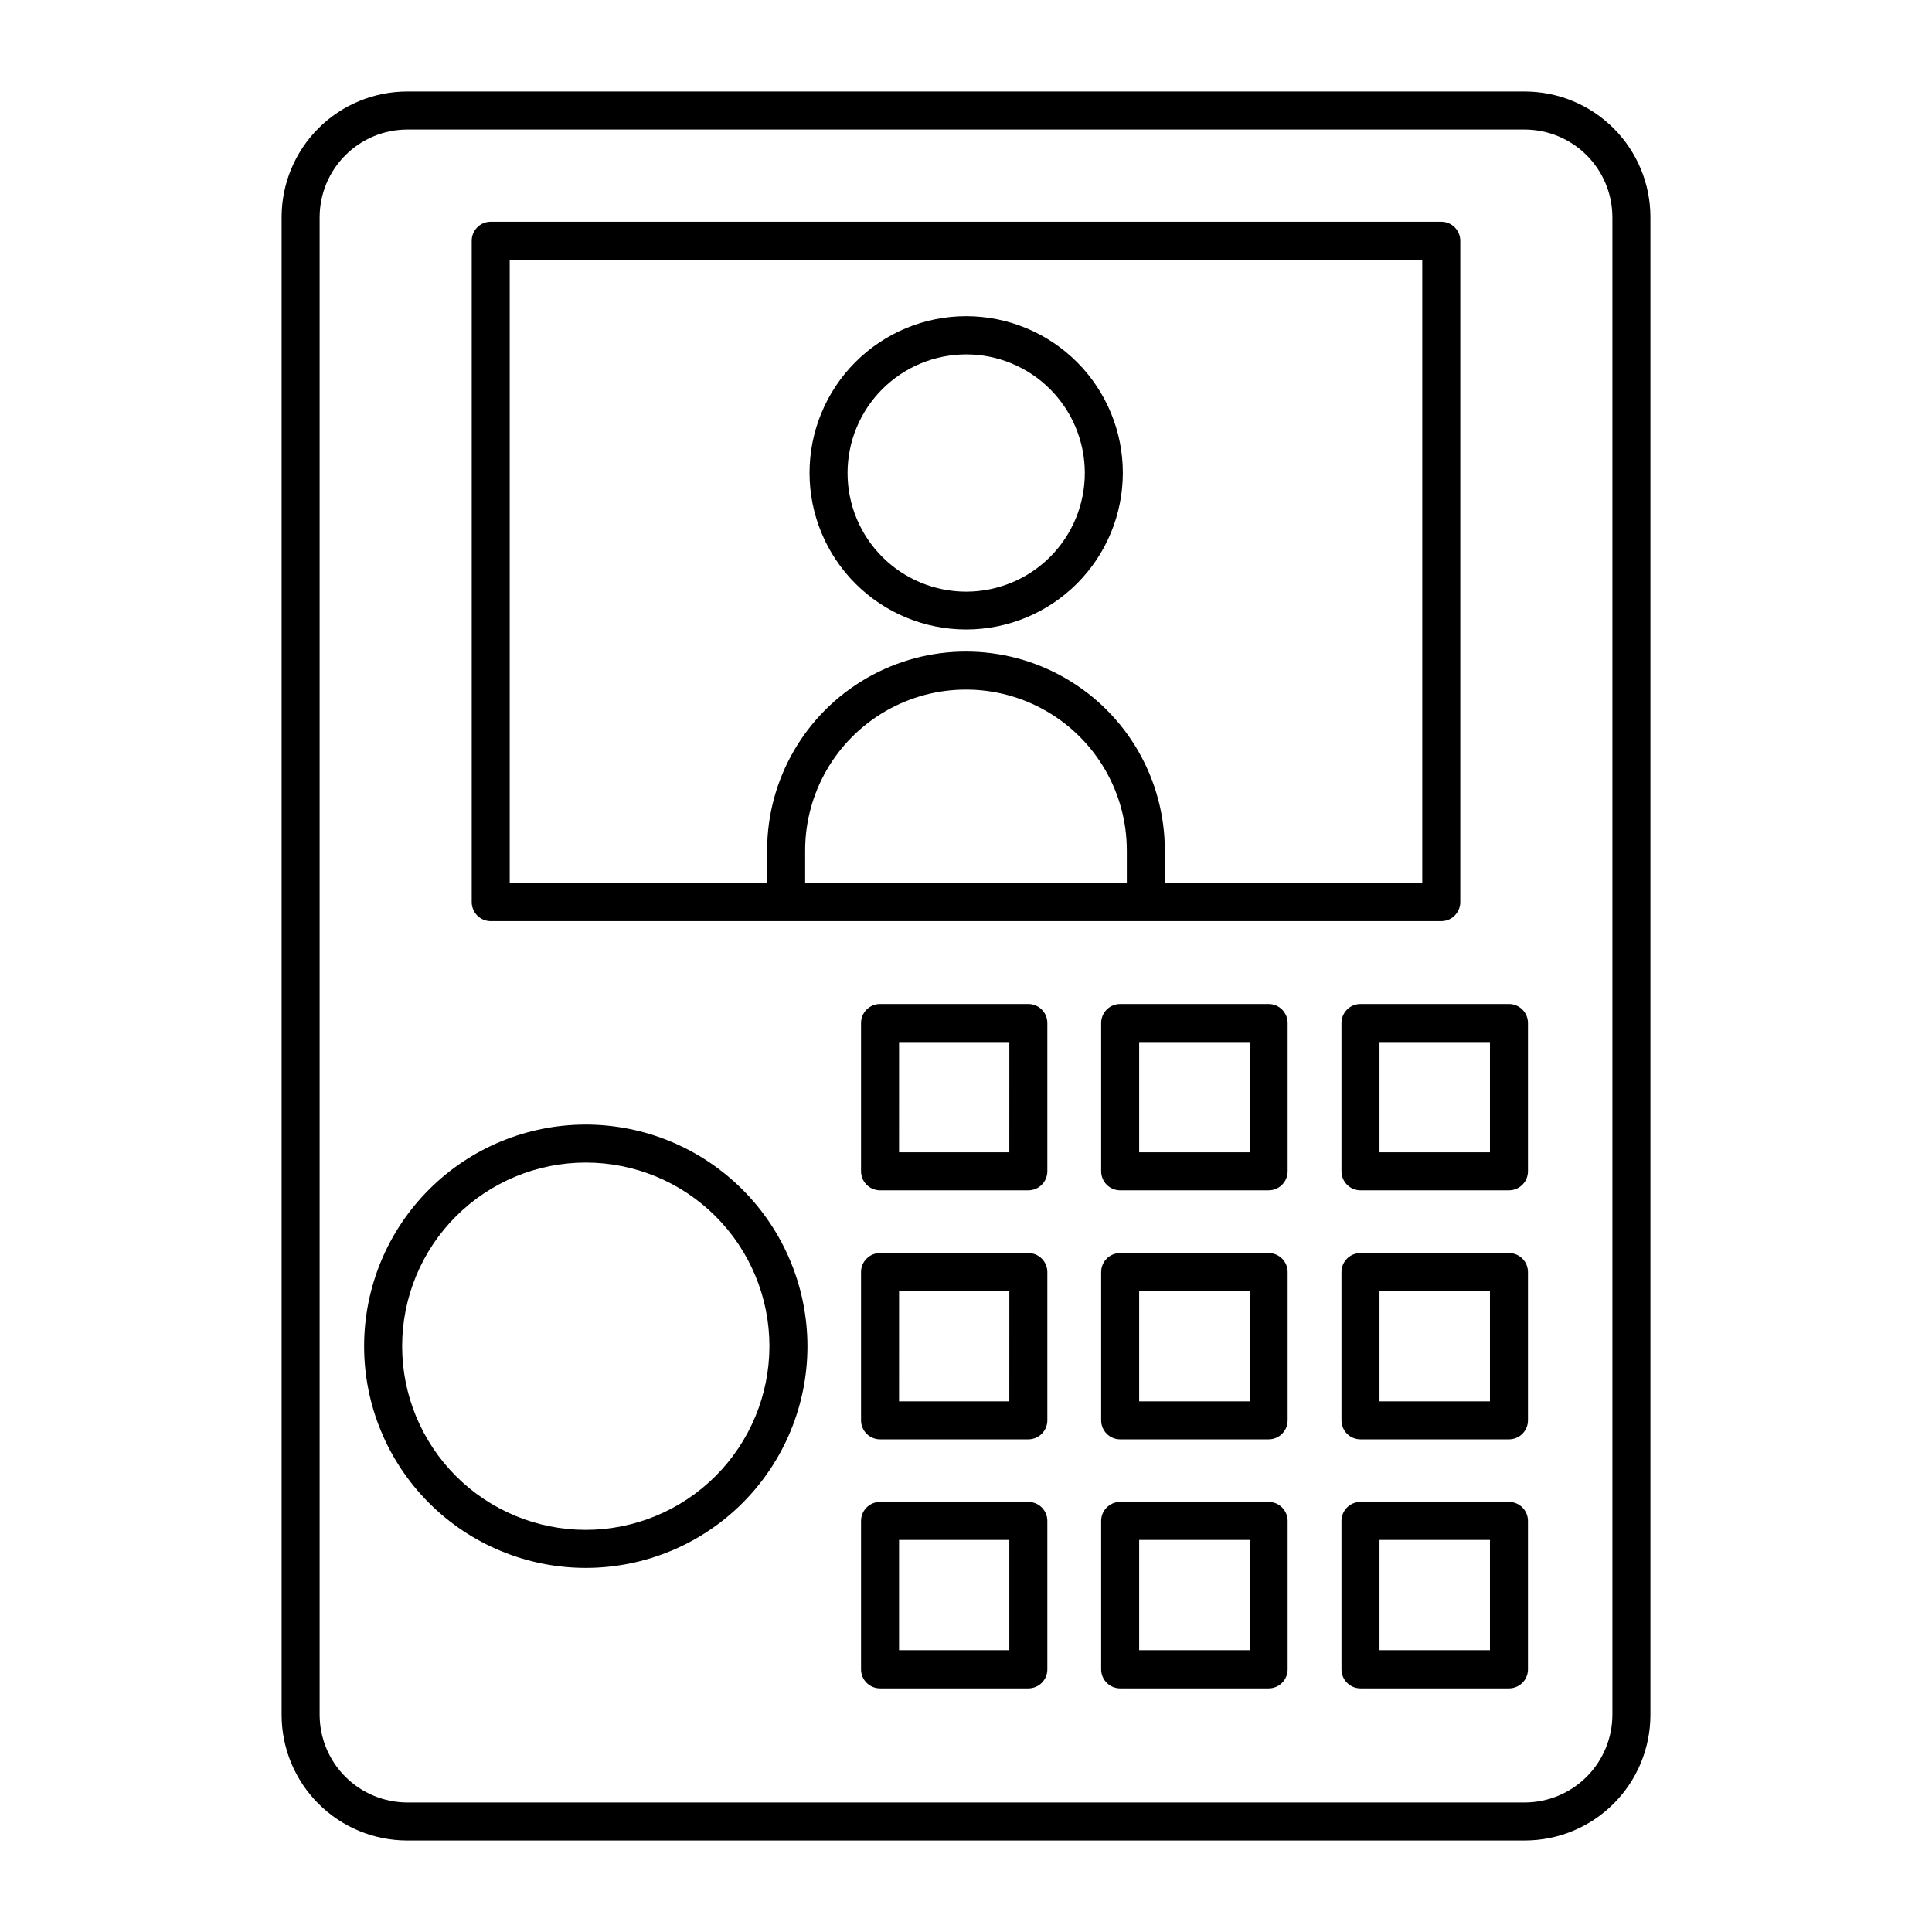 <?xml version="1.0" encoding="UTF-8"?>
<!-- Uploaded to: ICON Repo, www.svgrepo.com, Generator: ICON Repo Mixer Tools -->
<svg fill="#000000" width="800px" height="800px" version="1.1" viewBox="144 144 512 512" xmlns="http://www.w3.org/2000/svg">
 <g>
  <path d="m548.07 168.25h-296.14c-8.832 0-17.305 3.508-23.547 9.754-6.246 6.246-9.754 14.715-9.754 23.547v396.9c0 8.832 3.508 17.301 9.754 23.547 6.242 6.246 14.715 9.754 23.547 9.754h296.14c8.832 0 17.305-3.508 23.551-9.754 6.246-6.246 9.754-14.715 9.754-23.547v-396.9c0-8.832-3.508-17.301-9.754-23.547-6.246-6.246-14.719-9.754-23.551-9.754zm23.227 430.2c-0.012 6.156-2.465 12.055-6.816 16.406-4.352 4.356-10.254 6.805-16.41 6.82h-296.14c-6.156-0.016-12.055-2.465-16.41-6.82-4.352-4.352-6.805-10.25-6.816-16.406v-396.9c0.012-6.156 2.465-12.055 6.816-16.406 4.356-4.356 10.254-6.805 16.41-6.816h296.14c6.156 0.012 12.059 2.461 16.41 6.816 4.352 4.352 6.805 10.25 6.816 16.406z"/>
  <path d="m274.05 388.11h251.9c1.336 0 2.621-0.531 3.562-1.477 0.945-0.945 1.477-2.227 1.477-3.562v-175.27c0-1.336-0.531-2.621-1.477-3.562-0.941-0.945-2.227-1.477-3.562-1.477h-251.9c-2.785 0-5.039 2.254-5.039 5.039v175.27c0 1.336 0.531 2.617 1.477 3.562 0.945 0.945 2.227 1.477 3.562 1.477zm168.57-10.078h-85.246v-8.664c0-15.227 8.125-29.297 21.312-36.914 13.188-7.613 29.434-7.613 42.621 0 13.188 7.617 21.312 21.688 21.312 36.914zm-163.54-165.2h241.83v165.2h-68.219v-8.664c0-18.828-10.043-36.227-26.348-45.637-16.305-9.414-36.395-9.414-52.699 0-16.305 9.41-26.348 26.809-26.348 45.637v8.664h-68.215z"/>
  <path d="m400 310.82c11.016 0.012 21.586-4.352 29.379-12.137 7.797-7.781 12.18-18.344 12.184-29.359s-4.371-21.582-12.16-29.371c-7.789-7.789-18.355-12.164-29.371-12.16s-21.578 4.387-29.359 12.184c-7.785 7.793-12.148 18.363-12.137 29.379 0.012 10.992 4.387 21.531 12.16 29.305 7.773 7.773 18.309 12.148 29.305 12.16zm0-72.902c8.34-0.012 16.344 3.289 22.25 9.18 5.906 5.891 9.227 13.887 9.238 22.227 0.008 8.34-3.297 16.344-9.191 22.246-5.894 5.902-13.891 9.219-22.23 9.223-8.34 0.008-16.344-3.305-22.242-9.199-5.898-5.898-9.215-13.895-9.215-22.238 0-8.328 3.309-16.316 9.191-22.211 5.887-5.894 13.867-9.211 22.199-9.227z"/>
  <path d="m299.24 442.02c-15.582 0-30.523 6.191-41.539 17.207-11.02 11.016-17.207 25.957-17.207 41.539 0 15.578 6.188 30.52 17.207 41.539 11.016 11.016 25.957 17.203 41.539 17.203 15.578 0 30.52-6.188 41.535-17.203 11.02-11.02 17.207-25.961 17.207-41.539-0.012-15.578-6.207-30.512-17.219-41.523-11.016-11.016-25.949-17.207-41.523-17.223zm0 107.41c-12.91 0-25.289-5.129-34.414-14.254-9.129-9.129-14.254-21.508-14.254-34.414 0-12.91 5.125-25.289 14.254-34.414 9.125-9.129 21.504-14.254 34.414-14.254 12.906 0 25.285 5.125 34.41 14.254 9.129 9.125 14.258 21.504 14.258 34.414-0.016 12.902-5.148 25.273-14.27 34.398-9.125 9.125-21.496 14.254-34.398 14.27z"/>
  <path d="m416.52 410.07h-39.297c-2.781 0-5.039 2.258-5.039 5.039v39.297c0 1.336 0.531 2.617 1.477 3.562 0.945 0.945 2.227 1.477 3.562 1.477h39.297c1.336 0 2.617-0.531 3.562-1.477 0.945-0.945 1.477-2.227 1.477-3.562v-39.297c0-1.336-0.531-2.617-1.477-3.562-0.945-0.945-2.227-1.477-3.562-1.477zm-5.039 39.297h-29.223l0.004-29.219h29.223z"/>
  <path d="m480.2 410.07h-39.344c-2.785 0-5.039 2.258-5.039 5.039v39.297c0 1.336 0.531 2.617 1.477 3.562 0.941 0.945 2.223 1.477 3.562 1.477h39.348-0.004c1.34 0 2.621-0.531 3.562-1.477 0.945-0.945 1.477-2.227 1.477-3.562v-39.297c0-1.336-0.531-2.617-1.477-3.562-0.941-0.945-2.223-1.477-3.562-1.477zm-5.039 39.297h-29.27v-29.219h29.27z"/>
  <path d="m543.89 410.07h-39.348c-2.781 0-5.039 2.258-5.039 5.039v39.297c0 1.336 0.531 2.617 1.477 3.562 0.945 0.945 2.227 1.477 3.562 1.477h39.348c1.336 0 2.617-0.531 3.562-1.477 0.945-0.945 1.477-2.227 1.477-3.562v-39.297c0-1.336-0.531-2.617-1.477-3.562-0.945-0.945-2.227-1.477-3.562-1.477zm-5.039 39.297h-29.27v-29.219h29.27z"/>
  <path d="m416.52 476.07h-39.297c-2.781 0-5.039 2.254-5.039 5.039v39.297c0 1.336 0.531 2.617 1.477 3.562 0.945 0.945 2.227 1.473 3.562 1.473h39.297c1.336 0 2.617-0.527 3.562-1.473 0.945-0.945 1.477-2.227 1.477-3.562v-39.297c0-1.336-0.531-2.617-1.477-3.562-0.945-0.945-2.227-1.477-3.562-1.477zm-5.039 39.297h-29.223l0.004-29.223h29.223z"/>
  <path d="m480.2 476.07h-39.344c-2.785 0-5.039 2.254-5.039 5.039v39.297c0 1.336 0.531 2.617 1.477 3.562 0.941 0.945 2.223 1.473 3.562 1.473h39.348-0.004c1.34 0 2.621-0.527 3.562-1.473 0.945-0.945 1.477-2.227 1.477-3.562v-39.297c0-1.336-0.531-2.617-1.477-3.562-0.941-0.945-2.223-1.477-3.562-1.477zm-5.039 39.297h-29.27v-29.223h29.27z"/>
  <path d="m543.89 476.07h-39.348c-2.781 0-5.039 2.254-5.039 5.039v39.297c0 1.336 0.531 2.617 1.477 3.562 0.945 0.945 2.227 1.473 3.562 1.473h39.348c1.336 0 2.617-0.527 3.562-1.473 0.945-0.945 1.477-2.227 1.477-3.562v-39.297c0-1.336-0.531-2.617-1.477-3.562-0.945-0.945-2.227-1.477-3.562-1.477zm-5.039 39.297h-29.27v-29.223h29.27z"/>
  <path d="m416.52 542.02h-39.297c-2.781 0-5.039 2.254-5.039 5.035v39.348c0 1.34 0.531 2.621 1.477 3.562 0.945 0.945 2.227 1.477 3.562 1.477h39.297c1.336 0 2.617-0.531 3.562-1.477 0.945-0.941 1.477-2.223 1.477-3.562v-39.297c0.012-1.344-0.512-2.637-1.457-3.594-0.949-0.957-2.238-1.492-3.582-1.492zm-5.039 39.297h-29.223v-29.223h29.223z"/>
  <path d="m480.2 542.02h-39.344c-2.785 0-5.039 2.254-5.039 5.035v39.348c0 1.34 0.531 2.621 1.477 3.562 0.941 0.945 2.223 1.477 3.562 1.477h39.348-0.004c1.34 0 2.621-0.531 3.562-1.477 0.945-0.941 1.477-2.223 1.477-3.562v-39.297c0.016-1.344-0.512-2.637-1.457-3.594-0.945-0.957-2.234-1.492-3.582-1.492zm-5.039 39.297h-29.27v-29.223h29.27z"/>
  <path d="m543.89 542.02h-39.348c-2.781 0-5.039 2.254-5.039 5.035v39.348c0 1.34 0.531 2.621 1.477 3.562 0.945 0.945 2.227 1.477 3.562 1.477h39.348c1.336 0 2.617-0.531 3.562-1.477 0.945-0.941 1.477-2.223 1.477-3.562v-39.297c0.012-1.344-0.512-2.637-1.457-3.594-0.949-0.957-2.238-1.492-3.582-1.492zm-5.039 39.297h-29.27v-29.223h29.27z"/>
 </g>
</svg>